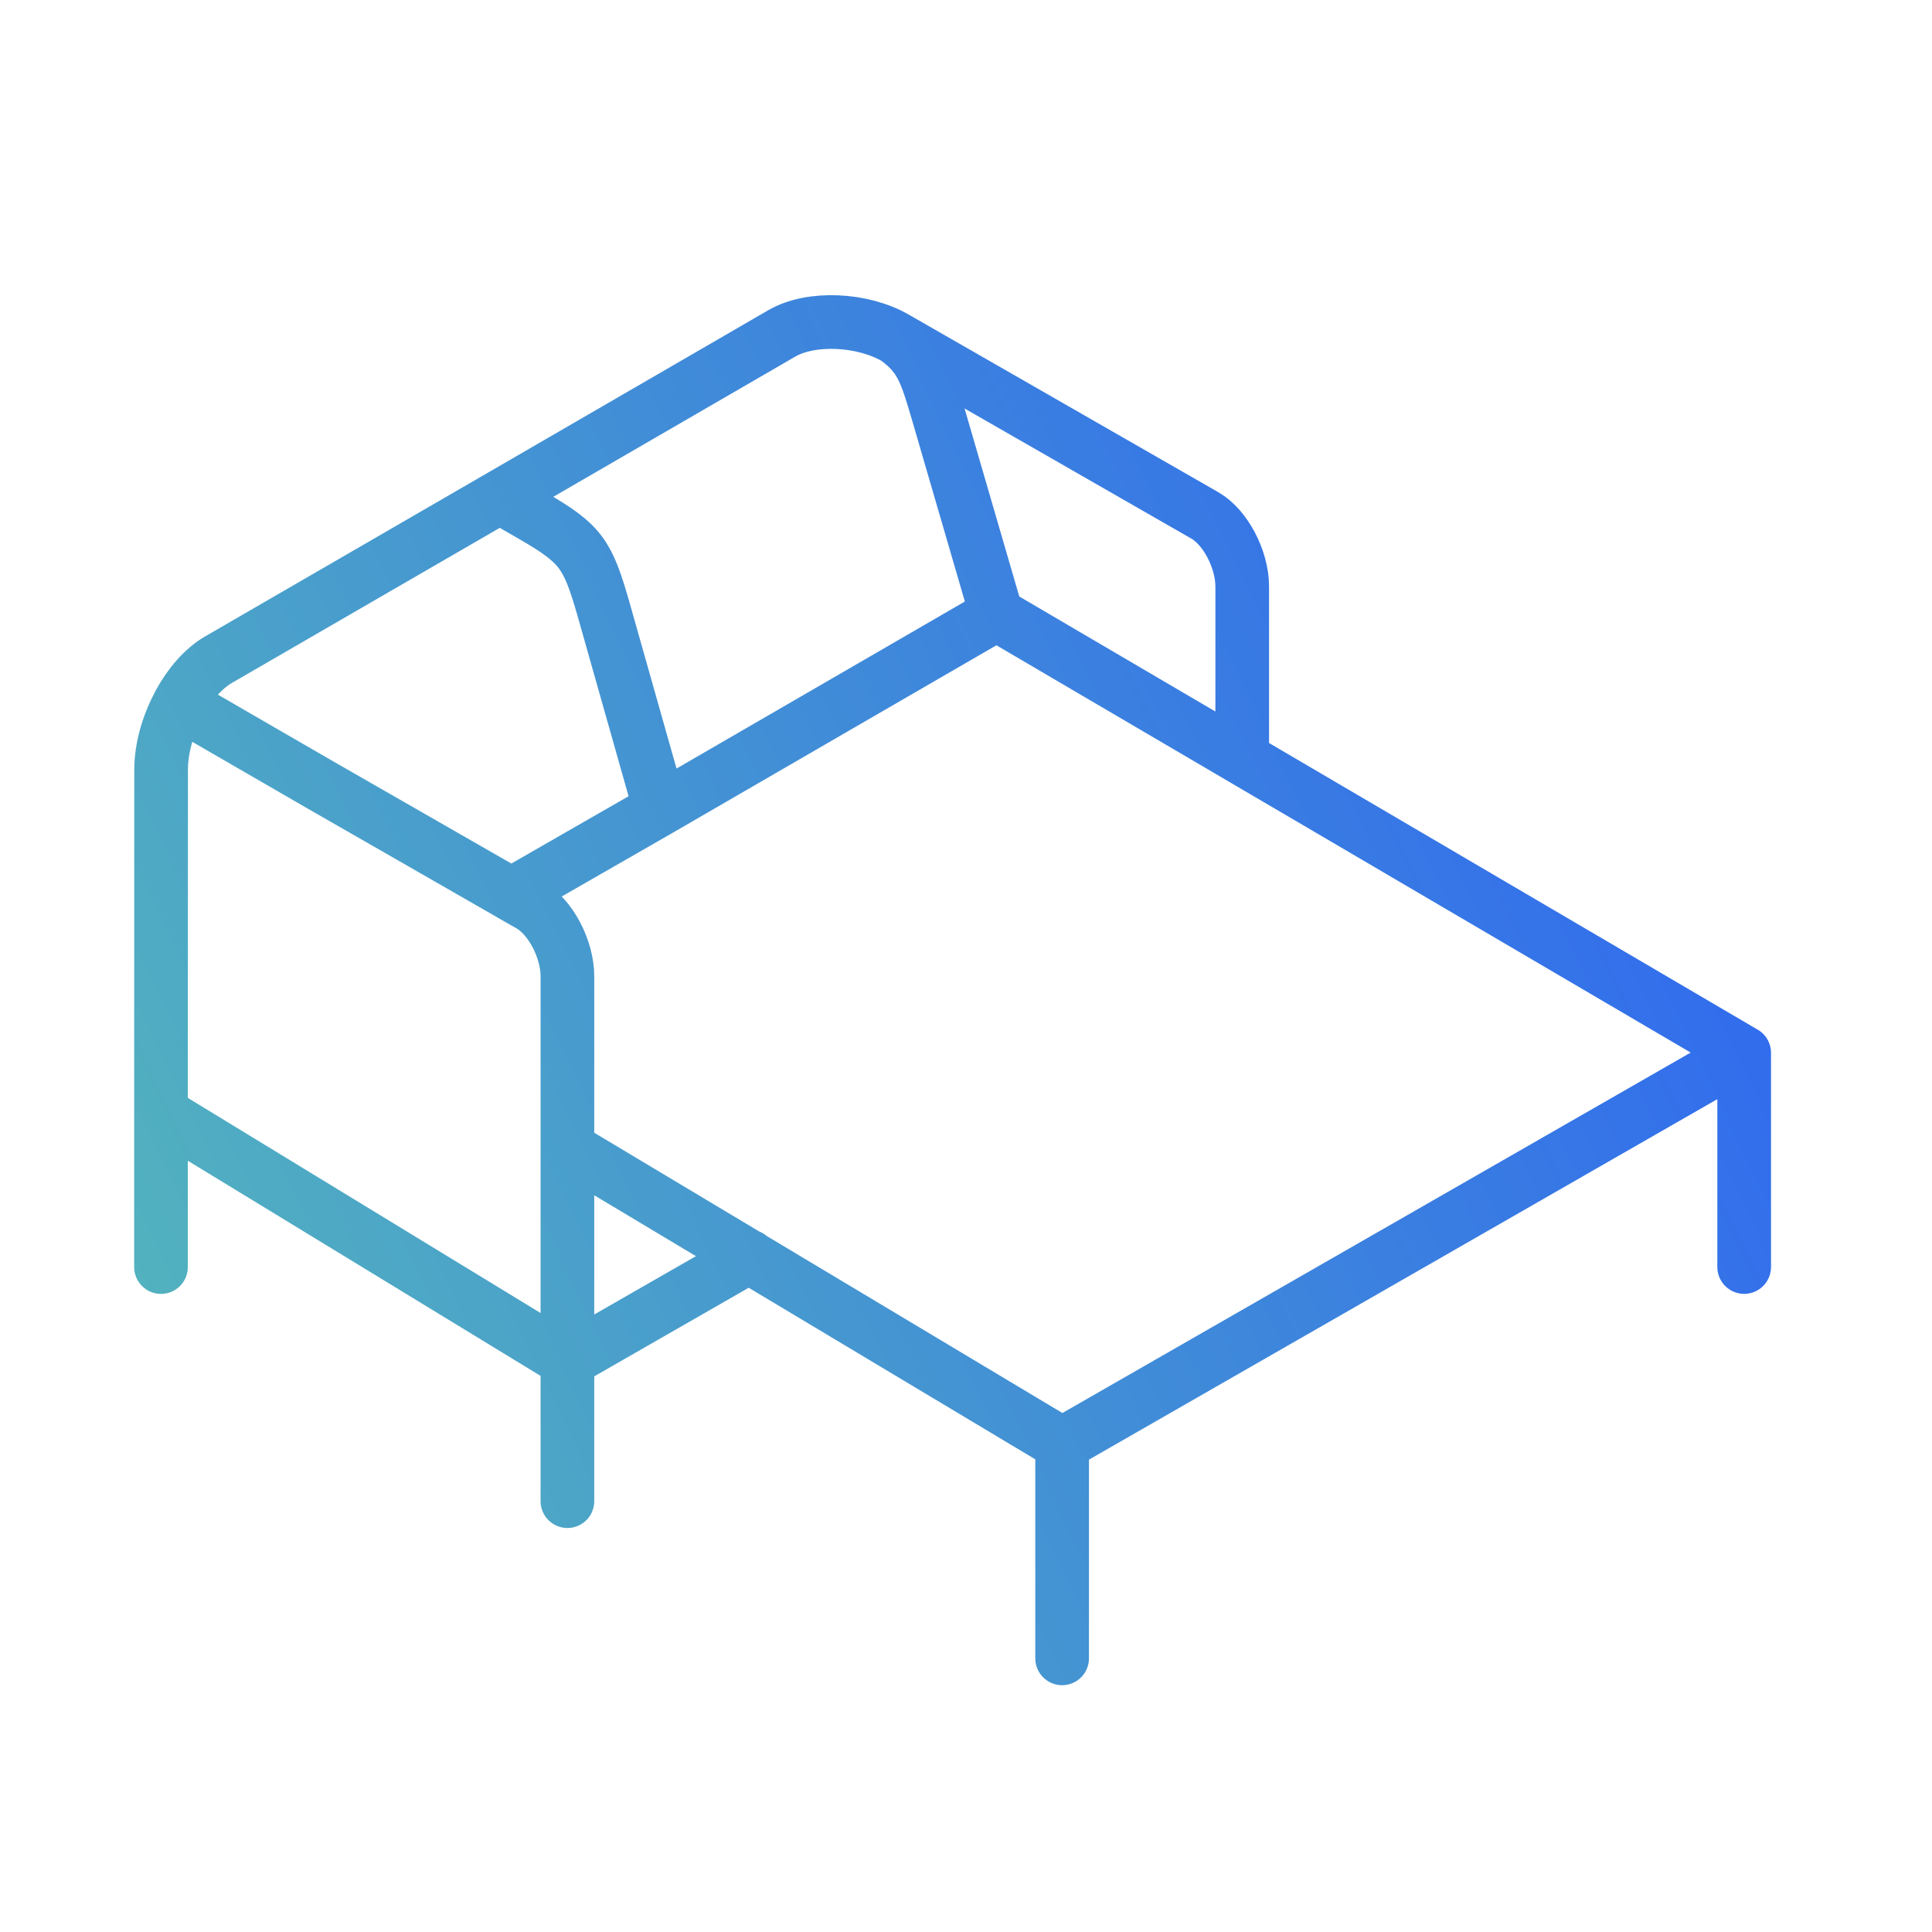 <svg width="36" height="36" viewBox="0 0 36 36" fill="none" xmlns="http://www.w3.org/2000/svg">
<path d="M10.573 27.972V25.357M10.573 25.357L13.963 23.412M10.573 25.357L3 20.738M10.573 25.357V21.39M32.5 23.609V19.617M19.791 30.901V26.909M19.791 26.909L10.573 21.39M19.791 26.909L32.5 19.618L23.147 14.131M3 20.738V23.61M3 20.738L3.002 14.345C3.002 13.935 3.133 13.489 3.342 13.106L5.996 14.641L9.875 16.866M9.312 9.258L4.075 12.29C3.791 12.454 3.533 12.751 3.34 13.106M9.312 9.258C9.572 9.408 9.672 9.466 9.932 9.616C10.831 10.135 10.95 10.332 11.238 11.323L12.3 15.076M9.312 9.258L14.568 6.212C15.11 5.898 16.066 5.938 16.692 6.3M12.3 15.076L9.527 16.668L9.875 16.866M12.3 15.076L18.568 11.445M10.573 21.39V18.194M18.568 11.445L17.48 7.706M18.568 11.445L23.147 14.131M9.875 16.866C10.26 17.087 10.573 17.684 10.573 18.194M9.875 16.866C10.26 17.086 10.573 17.684 10.573 18.194M16.692 6.3C17.163 6.635 17.255 6.932 17.48 7.706M16.692 6.3C17.161 6.637 17.254 6.932 17.48 7.706M16.692 6.3L22.449 9.603C22.833 9.822 23.147 10.42 23.147 10.93V14.131" stroke="url(#paint0_linear_189_238)" stroke-miterlimit="22.926" stroke-linecap="round" stroke-linejoin="round"/>
<defs>
<linearGradient id="paint0_linear_189_238" x1="33.17" y1="7.66" x2="-1.206" y2="24.067" gradientUnits="userSpaceOnUse">
<stop stop-color="#2C60F5"/>
<stop offset="1" stop-color="#56BAB9"/>
</linearGradient>
</defs>
</svg>
